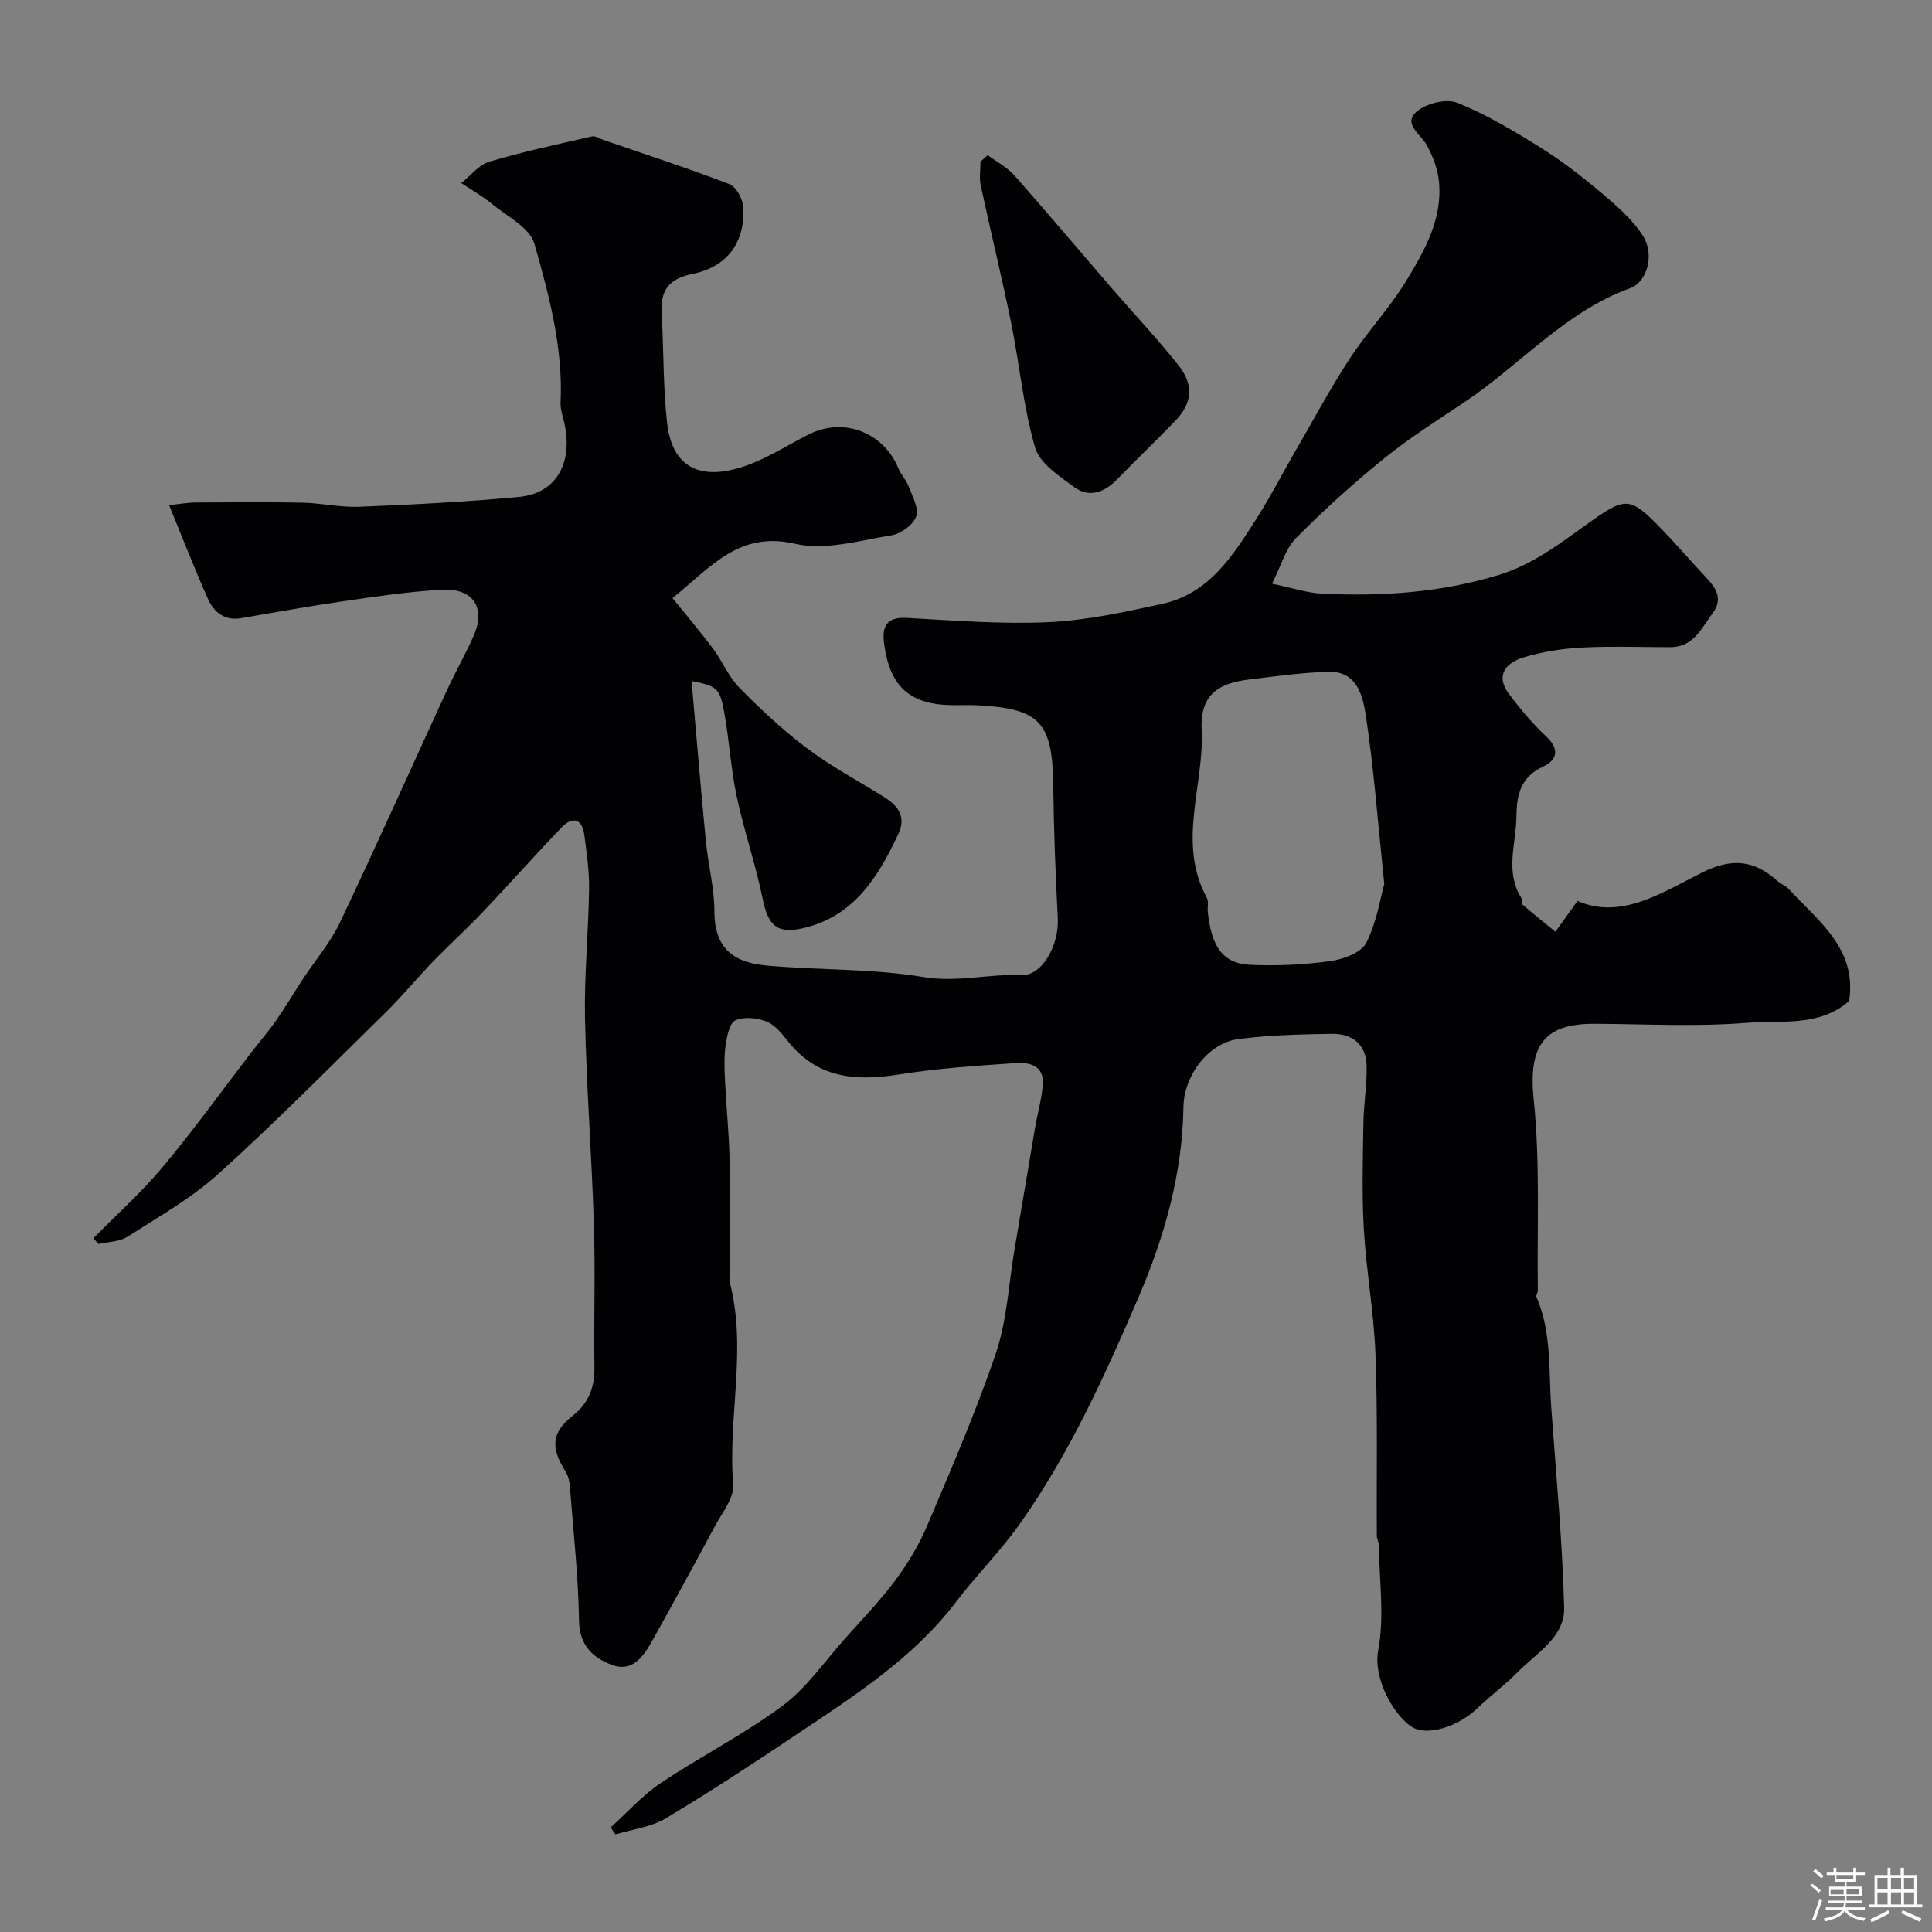 <svg enable-background="new 0 0 400 400" viewBox="0 0 400 400" xmlns="http://www.w3.org/2000/svg"><rect x="0" y="0" width="400" height="400" fill="#808080" stroke="none"/><path d="m374.8 390.4.4-.4c.7.5 1.3 1 1.8 1.4l-.5.5c-.5-.6-1.1-1.1-1.7-1.5zm1 7.3-.6-.3c.5-1.4 1.1-2.8 1.5-4.3.2.1.4.2.6.3-.5 1.3-1 2.8-1.5 4.3zm-.4-10.3.5-.4c.4.3 1 .8 1.7 1.4l-.5.5c-.5-.5-1.1-1-1.7-1.5zm2.5.3h1.7v-1h.6v1h3.5v-1h.6v1h1.8v.5h-1.8v1.4h-2v1h3.2v2h-3.2v.9h3.3v.5h-3.4c0 .3-.1.6-.1.9h4v.5h-3.7c.7.9 1.9 1.5 3.8 1.7-.1.2-.2.4-.3.6-2.1-.4-3.5-1.1-4-2.1-.4 1-1.8 1.7-4 2.2-.1-.2-.2-.4-.3-.6 2.1-.4 3.4-1 3.8-1.8h-3.4v-.5h3.6c.1-.3.1-.6.2-.9h-3.3v-.5h3.4c0-.3 0-.6 0-.9h-3.2v-2h3.3v-1h-2.1v-1.4h-1.7v-.5zm1.1 3.5v1h2.7c0-.3 0-.4 0-.4 0-.1 0-.2 0-.2 0-.1 0-.2 0-.3h-2.7zm1.2-3v.9h3.5v-.9zm4.7 3h-2.6v.6.4h2.6z" fill="#fcfbfa"/><path d="m393.6 386.7h.6v1.5h2.7v6.1h1.1v.6h-11v-.6h1.1v-6.1h2.7v-1.5h.6v1.5h2.1v-1.5zm-2.7 8.8.4.6c-1.2.6-2.5 1.3-3.8 1.9-.1-.2-.2-.4-.3-.6 1.2-.6 2.5-1.2 3.7-1.9zm-2.2-6.7v2.4h2.1v-2.4zm0 3v2.5h2.1v-2.5zm2.8-3v2.4h2.1v-2.4zm0 3v2.5h2.1v-2.5zm6 6.1c-1.4-.7-2.7-1.3-3.9-1.8l.3-.6c1.5.6 2.7 1.2 3.9 1.7zm-1.2-9.1h-2.1v2.4h2.1zm-2.1 3v2.5h2.1v-2.5z" fill="#fcfbfa"/><g fill="#010103"><path d="m126.43 378.35c3.44-3.1 6.58-6.65 10.39-9.2 8.25-5.53 17.22-10.06 25.17-15.97 5-3.72 8.72-9.18 12.95-13.92 3.56-3.98 7.27-7.85 10.45-12.11 2.57-3.45 4.86-7.25 6.54-11.2 5.01-11.84 10.15-23.66 14.27-35.82 2.28-6.74 2.61-14.13 3.81-21.23 1.44-8.52 2.86-17.04 4.31-25.55.52-3.04 1.44-6.06 1.59-9.12.17-3.59-2.84-4.32-5.49-4.14-8.03.55-16.09 1.06-24.02 2.33-8.78 1.4-16.7 1.05-22.89-6.38-1.38-1.66-2.78-3.66-4.63-4.46-1.95-.85-4.73-1.14-6.59-.35-1.22.52-1.8 3.32-2.06 5.18-.35 2.48-.23 5.05-.11 7.57.25 5.27.81 10.53.92 15.8.17 8.02.06 16.05.07 24.08 0 .5-.17 1.03-.05 1.49 3.67 13.93-.4 28.02.74 42.03.22 2.76-2.3 5.82-3.8 8.62-4.24 7.92-8.55 15.81-12.93 23.65-1.81 3.24-4.1 6.67-8.42 5.04-3.89-1.46-6.69-4.02-6.77-9.17-.15-9.21-1.17-18.4-1.88-27.59-.08-1.09-.31-2.3-.88-3.2-3.1-4.94-3-8.09 1.34-11.52 3.44-2.71 4.67-5.92 4.61-10.14-.14-9.83.2-19.67-.11-29.5-.44-14.21-1.54-28.4-1.84-42.61-.19-8.92.71-17.87.84-26.8.06-3.75-.48-7.53-.98-11.27-.45-3.37-2.41-3.95-4.68-1.6-5.51 5.72-10.77 11.68-16.25 17.44-3.38 3.56-7.03 6.87-10.45 10.4-3.26 3.37-6.23 7.01-9.56 10.29-11.5 11.3-22.83 22.78-34.78 33.58-5.63 5.09-12.43 8.93-18.88 13.06-1.65 1.05-3.98 1.03-6 1.5-.35-.4-.69-.8-1.04-1.2 4.82-4.91 9.99-9.53 14.39-14.8 6.39-7.65 12.22-15.76 18.3-23.67 1.7-2.2 3.53-4.31 5.12-6.59 1.94-2.77 3.65-5.7 5.51-8.53 2.57-3.91 5.71-7.55 7.7-11.73 7.55-15.89 14.72-31.95 22.08-47.93 1.77-3.84 3.87-7.52 5.59-11.38 2.59-5.83.05-9.95-6.41-9.63-6.85.34-13.68 1.39-20.48 2.37-7.11 1.02-14.17 2.32-21.25 3.52-3.34.56-5.57-1.2-6.77-3.87-2.79-6.2-5.24-12.56-8.11-19.54 2.08-.21 3.79-.53 5.49-.54 7.36-.05 14.72-.12 22.08.03 3.94.08 7.89 1.01 11.8.85 11.04-.45 22.09-1 33.08-2.04 7.67-.73 11.2-6.95 9.4-15.21-.31-1.43-.87-2.89-.8-4.31.54-11.34-2.38-22.21-5.41-32.87-.96-3.39-5.78-5.77-8.99-8.42-1.9-1.57-4.1-2.79-6.16-4.17 1.93-1.52 3.64-3.78 5.82-4.43 6.98-2.08 14.14-3.6 21.25-5.23.67-.15 1.51.44 2.27.7 8.74 3.01 17.54 5.87 26.17 9.18 1.4.54 2.77 3.06 2.87 4.75.42 7.23-3.24 12.37-10.49 13.84-4.97 1.01-6.67 3.41-6.4 8.12.44 7.59.28 15.24 1.13 22.78 1.18 10.44 8.54 12.4 18.95 7.75 3.57-1.59 6.92-3.68 10.42-5.44 7.18-3.61 15.46-.4 18.5 7.04.54 1.31 1.64 2.41 2.13 3.73.77 2.04 2.17 4.53 1.57 6.22-.61 1.74-3.15 3.6-5.09 3.91-6.62 1.07-13.75 3.22-19.94 1.77-11.6-2.71-17.37 4.73-25.42 11.24 2.92 3.62 5.77 6.96 8.39 10.47 1.94 2.6 3.2 5.79 5.43 8.06 4.39 4.46 9 8.79 13.99 12.54 5.03 3.78 10.64 6.78 16 10.12 2.92 1.81 4.61 4.11 2.94 7.65-4.1 8.72-8.97 16.77-19.17 19.37-5.86 1.49-7.76-.27-8.91-5.92-1.45-7.14-3.87-14.08-5.38-21.21-1.22-5.74-1.54-11.67-2.59-17.45-.91-5.02-1.48-5.39-6.76-6.48 1 11.31 1.9 22.25 2.96 33.16.47 4.88 1.77 9.72 1.77 14.58.01 7.92 4.3 10.58 10.76 11.18 10.83 1 21.85.6 32.52 2.39 6.98 1.17 13.47-.7 20.21-.39 4.33.2 7.9-6.1 7.6-11.87-.47-9.08-.83-18.17-.93-27.26-.15-13.29-2.72-16.12-15.94-16.76-1.5-.07-3-.01-4.5-.01-9.12 0-13.35-3.66-14.57-12.63-.49-3.59.38-5.68 4.72-5.44 9.76.54 19.56 1.33 29.29.88 7.91-.37 15.82-2.1 23.6-3.8 9.65-2.1 14.56-9.94 19.41-17.53 2.95-4.62 5.46-9.51 8.21-14.26 3.68-6.35 7.15-12.84 11.16-18.97 3.6-5.52 8.21-10.4 11.64-16.01 3.81-6.25 7.57-12.82 6.84-20.58-.24-2.61-1.26-5.31-2.54-7.63-1.26-2.29-4.97-4.36-2.13-6.89 1.94-1.73 6.17-2.78 8.46-1.86 6.05 2.42 11.75 5.85 17.31 9.33 4.42 2.76 8.59 6 12.58 9.37 3.14 2.66 6.42 5.49 8.58 8.9 2.37 3.74.92 9.48-2.72 10.8-13.45 4.88-22.62 15.77-34.06 23.44-5.7 3.82-11.53 7.5-16.85 11.8-6.38 5.16-12.5 10.7-18.27 16.53-2.16 2.18-3.03 5.65-4.93 9.39 3.89.8 7.13 1.91 10.41 2.07 12.39.6 24.65-.23 36.62-3.9 7.52-2.3 13.42-7.17 19.68-11.55 6.38-4.47 7.66-4.33 13.18 1.29 3.47 3.54 6.7 7.3 10.08 10.92 2.04 2.18 3.41 4.38 1.25 7.28-2.31 3.1-3.93 7.03-8.72 7.04-6.17.01-12.35-.24-18.49.09-4.04.22-8.15.87-12.01 2.05-3.49 1.07-5.82 3.65-3.01 7.45 2.34 3.17 4.93 6.21 7.79 8.91 2.82 2.67 2.25 4.87-.67 6.23-4.64 2.17-5.46 5.78-5.51 10.33-.06 5.64-2.41 11.37.99 16.82.24.39-.01 1.18.28 1.42 2.22 1.92 4.52 3.76 6.8 5.62 1.43-1.99 2.85-3.98 4.57-6.38 9.12 3.97 17.54-1.77 25.92-5.93 6.04-3.01 10.71-2.53 15.45 1.78.71.65 1.73.99 2.37 1.68 6.13 6.66 14.14 12.32 12.51 23.17-6.18 5.46-14.05 3.95-21.16 4.53-10.43.84-20.98.26-31.48.2-10.06-.05-13.88 4.02-12.68 15.59 1.36 13.09.68 26.39.86 39.6.01.47-.43 1.04-.28 1.39 3.18 7.35 2.5 15.2 3.06 22.89 1 13.79 2.3 27.59 2.67 41.4.16 6.11-5.67 9.36-9.55 13.3-2.66 2.69-5.73 4.97-8.46 7.59-3.97 3.8-10.51 5.88-13.66 3.73-3.74-2.56-7.91-9.97-6.82-15.78 1.32-7.02.21-14.5.12-21.78-.01-.64-.41-1.27-.41-1.91-.08-12.53.19-25.07-.28-37.58-.32-8.65-1.91-17.25-2.41-25.9-.43-7.29-.2-14.62-.09-21.93.06-3.95.73-7.89.67-11.83-.08-4.51-2.95-6.78-7.27-6.7-6.43.12-12.9.25-19.26 1.08-6.29.82-11.3 7.6-11.4 14.06-.21 13.77-3.9 26.8-9.26 39.31-7.01 16.35-14.37 32.59-24.74 47.18-3.98 5.6-8.93 10.51-13.09 15.99-8.83 11.63-20.89 19.32-32.73 27.26-9 6.03-18.07 11.99-27.36 17.55-3.05 1.82-6.92 2.26-10.41 3.33-.37-.48-.68-.97-1-1.45zm160.17-195.33c-1.37-13.15-2.18-24.11-3.83-34.94-.59-3.87-1.77-9.03-7.39-8.97-5.54.06-11.08.9-16.6 1.55-6.13.72-10.36 2.82-9.99 10.44.57 11.57-5.16 23.33 1.07 34.79.43.79.09 1.97.2 2.95.63 5.44 2.05 10.6 8.68 10.91 5.55.26 11.18 0 16.68-.76 2.68-.37 6.4-1.73 7.44-3.77 2.2-4.3 2.93-9.34 3.74-12.2z"/><path d="m204.48 32.11c1.86 1.39 4.03 2.51 5.54 4.21 6.8 7.68 13.41 15.53 20.11 23.29 4.62 5.35 9.49 10.51 13.88 16.04 3.23 4.08 2.82 7.83-.67 11.47-3.97 4.13-8.12 8.07-12.11 12.18-2.61 2.68-5.74 3.8-8.78 1.58-3.12-2.28-7.18-4.93-8.14-8.21-2.44-8.38-3.22-17.24-4.97-25.84-1.93-9.51-4.26-18.95-6.29-28.44-.34-1.57-.05-3.28-.05-4.92.49-.45.99-.91 1.48-1.36z"/></g></svg>
